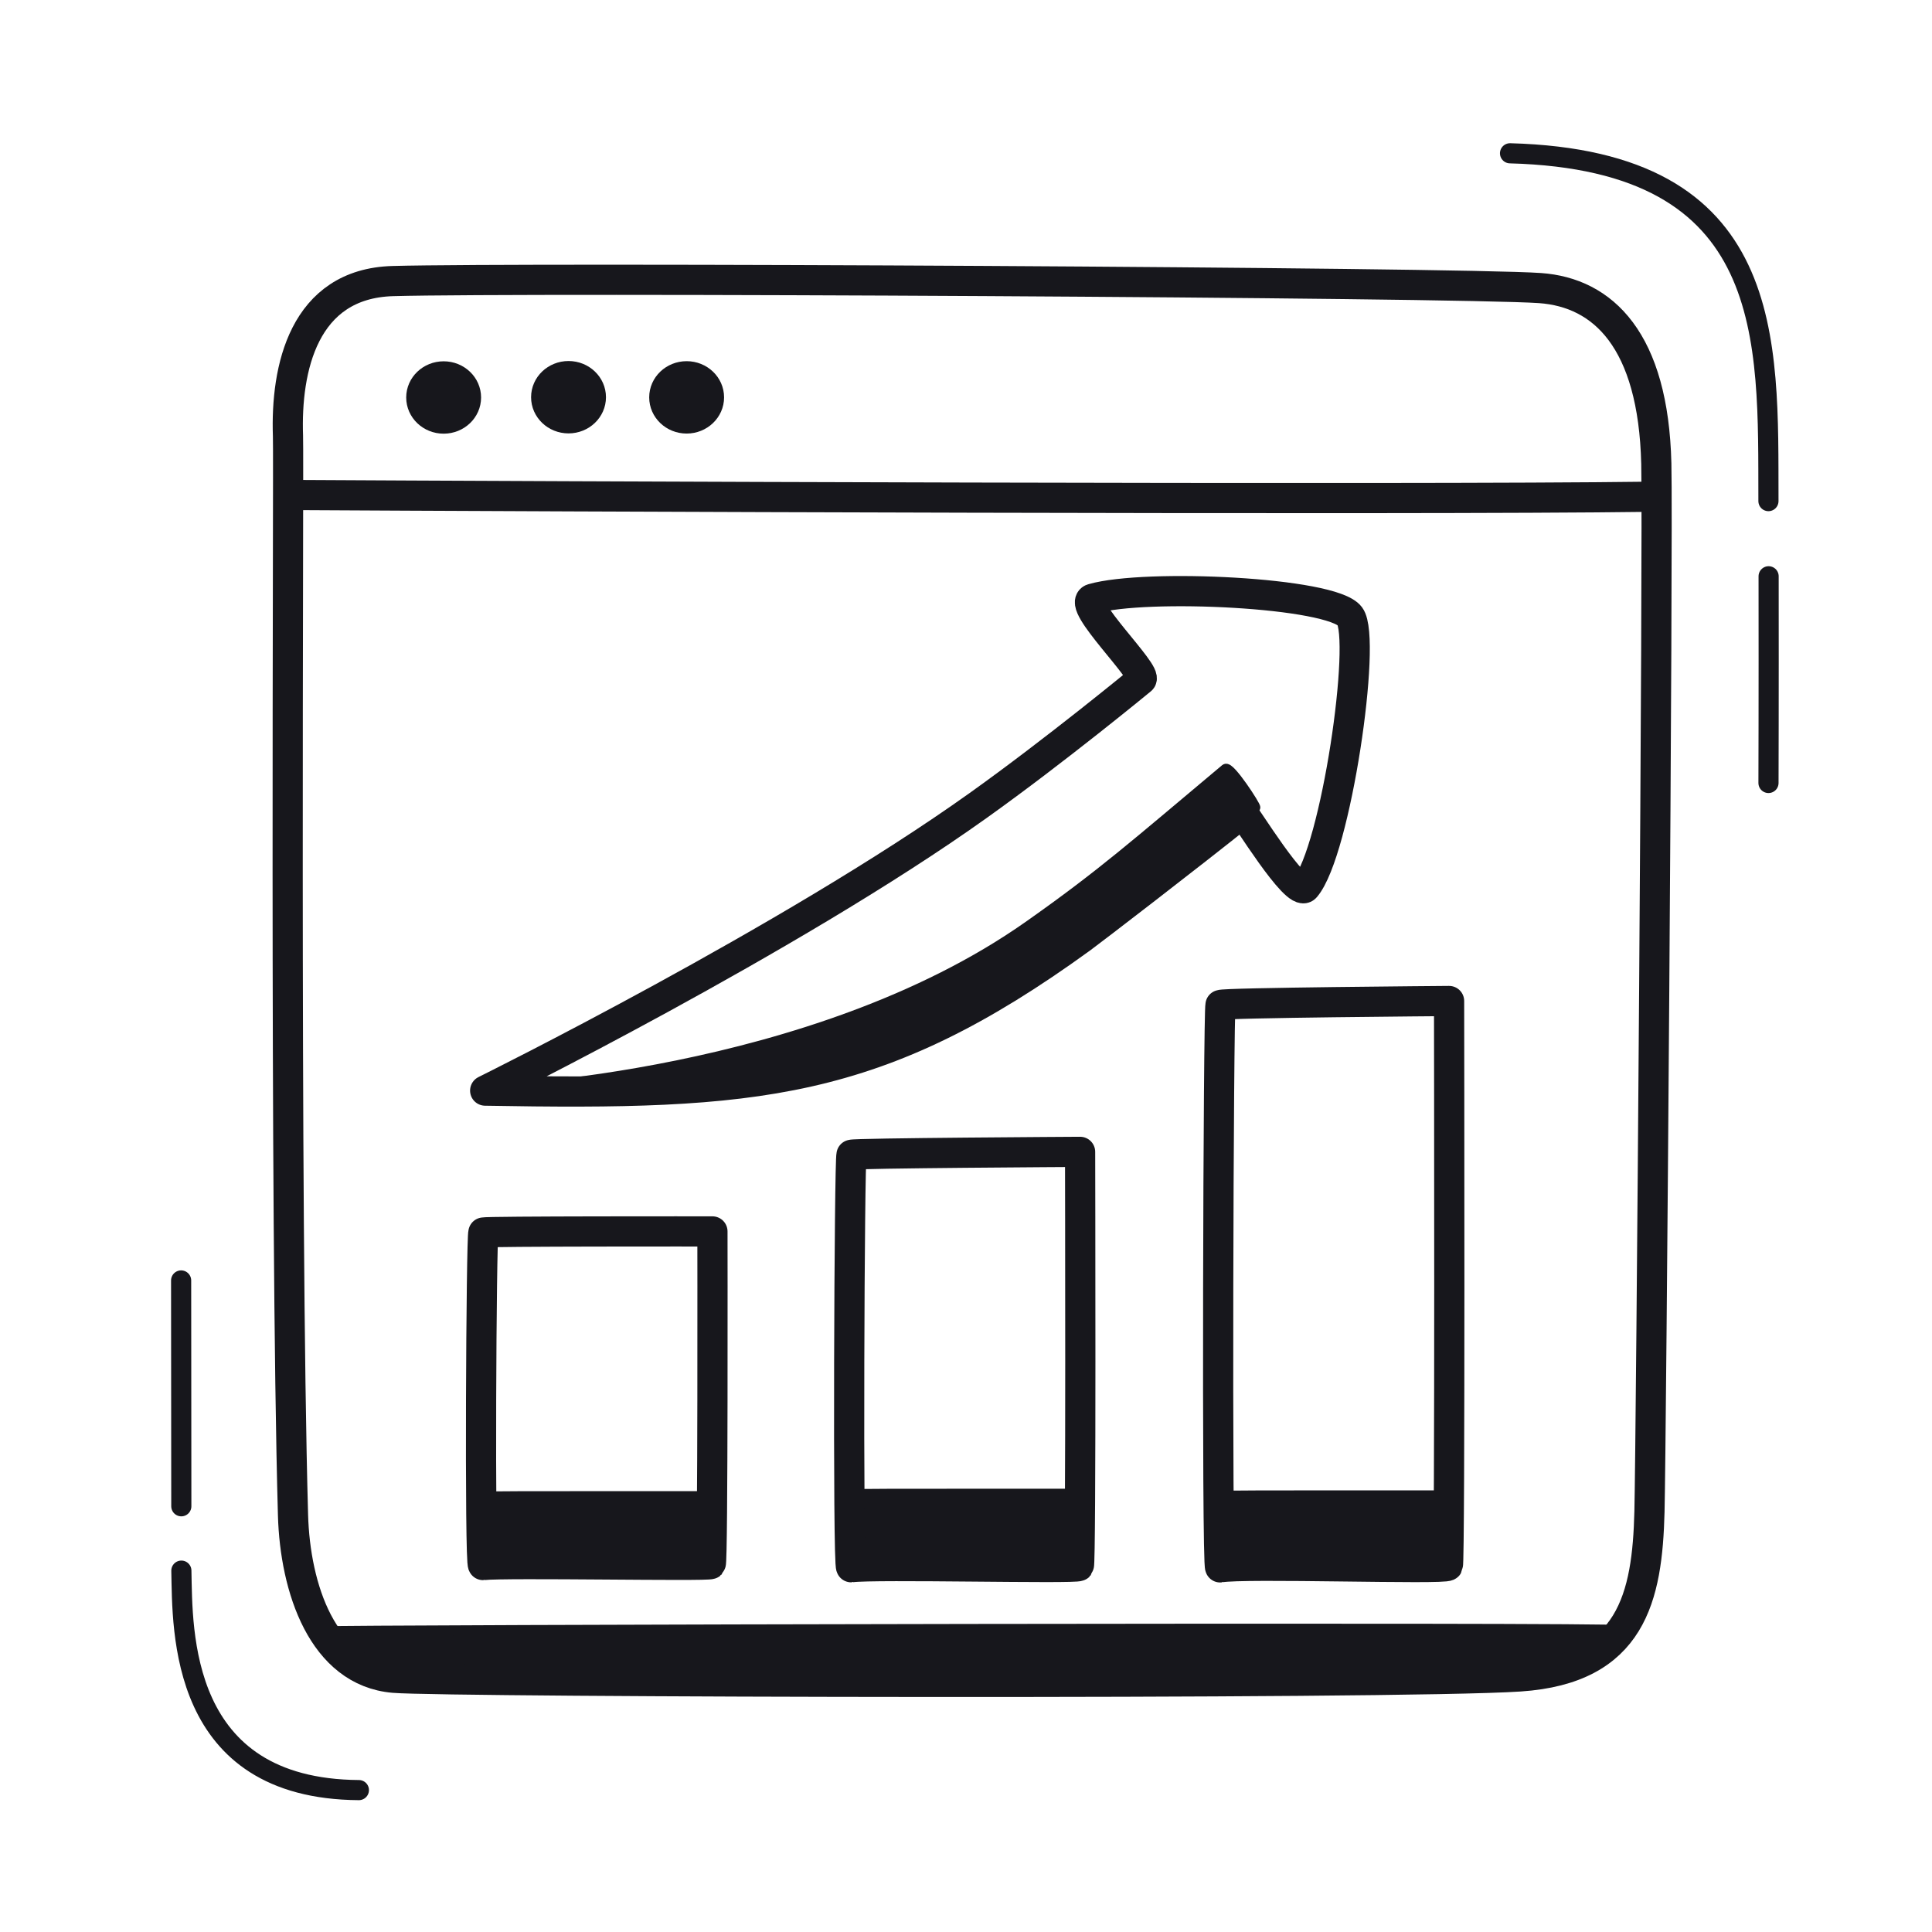 <svg xmlns="http://www.w3.org/2000/svg" width="192" height="192" style="width:100%;height:100%;transform:translate3d(0,0,0);content-visibility:visible" viewBox="0 0 192 192"><defs><clipPath id="a"><path d="M0 0h192v192H0z"/></clipPath><clipPath id="c"><path d="M0 0h192v192H0z"/></clipPath><clipPath id="b"><path d="M0 0h192v192H0z"/></clipPath></defs><g clip-path="url(#a)"><g clip-path="url(#b)" style="display:block"><g style="display:block"><path fill="#17171C" d="M32.104 162.124c-.104-.157 129.161-.438 128.941-.118-2.072 3.029-5.428 4.288-10.009 4.597-12.144.819-106.665.582-111.9.133-3.152-.27-5.379-2.104-7.032-4.612" class="primary"/><path fill="none" stroke="#17171C" stroke-linecap="round" stroke-linejoin="round" d="M32.104 162.124c-.104-.157 129.161-.438 128.941-.118-2.072 3.029-5.428 4.288-10.009 4.597-12.144.819-106.665.582-111.9.133-3.152-.27-5.379-2.104-7.032-4.612" class="primary"/></g><g style="display:block"><path fill="#17171C" d="M48.039 148.71c.132-.027 22.492-.022 22.76-.022 0 .158.058 6.778-.169 6.825-.235.048-20.369-.035-22.628.019-.348.008-.179-6.778.037-6.822" class="primary"/><path fill="none" stroke="#17171C" stroke-linecap="round" stroke-linejoin="round" d="M48.039 148.71c.132-.027 22.492-.022 22.76-.022 0 .158.058 6.778-.169 6.825-.235.048-20.369-.035-22.628.019-.348.008-.179-6.778.037-6.822" class="primary"/></g><g style="display:block"><path fill="#17171C" d="M84.651 148.47c.132-.027 22.492-.022 22.76-.022 0 .158.058 6.778-.169 6.825-.235.048-20.369-.035-22.628.019-.348.008-.179-6.778.037-6.822" class="primary"/><path fill="none" stroke="#17171C" stroke-linecap="round" stroke-linejoin="round" d="M84.651 148.47c.132-.027 22.492-.022 22.76-.022 0 .158.058 6.778-.169 6.825-.235.048-20.369-.035-22.628.019-.348.008-.179-6.778.037-6.822" class="primary"/></g><g style="display:block"><path fill="#17171C" d="M121.553 148.632c.132-.027 22.492-.022 22.76-.022 0 .158.058 6.778-.169 6.825-.235.048-20.369-.035-22.628.019-.348.008-.179-6.778.037-6.822" class="primary"/><path fill="none" stroke="#17171C" stroke-linecap="round" stroke-linejoin="round" d="M121.553 148.632c.132-.027 22.492-.022 22.76-.022 0 .158.058 6.778-.169 6.825-.235.048-20.369-.035-22.628.019-.348.008-.179-6.778.037-6.822" class="primary"/></g><g style="display:block"><path fill="#17171C" d="M46.811 39.502c0 1.435-1.218 2.598-2.722 2.598s-2.723-1.163-2.723-2.598 1.219-2.598 2.723-2.598 2.722 1.163 2.722 2.598" class="primary"/><path fill="none" stroke="#17171C" stroke-linecap="round" stroke-linejoin="round" stroke-width="1.997" d="M46.811 39.502c0 1.435-1.218 2.598-2.722 2.598s-2.723-1.163-2.723-2.598 1.219-2.598 2.723-2.598 2.722 1.163 2.722 2.598" class="primary"/><path fill="#17171C" d="M59.222 39.474c0 1.435-1.219 2.598-2.723 2.598s-2.722-1.163-2.722-2.598 1.218-2.598 2.722-2.598 2.723 1.163 2.723 2.598" class="primary"/><path fill="none" stroke="#17171C" stroke-linecap="round" stroke-linejoin="round" stroke-width="1.997" d="M59.222 39.474c0 1.435-1.219 2.598-2.723 2.598s-2.722-1.163-2.722-2.598 1.218-2.598 2.722-2.598 2.723 1.163 2.723 2.598" class="primary"/><path fill="#17171C" d="M70.96 39.49c0 1.435-1.219 2.598-2.723 2.598s-2.722-1.163-2.722-2.598 1.218-2.598 2.722-2.598 2.723 1.163 2.723 2.598" class="primary"/><path fill="none" stroke="#17171C" stroke-linecap="round" stroke-linejoin="round" stroke-width="1.997" d="M70.96 39.49c0 1.435-1.219 2.598-2.723 2.598s-2.722-1.163-2.722-2.598 1.218-2.598 2.722-2.598 2.723 1.163 2.723 2.598" class="primary"/><path fill="none" stroke="#17171C" stroke-linecap="round" stroke-linejoin="round" stroke-width="2.998" d="M163.83 49.368c-23.966.325-111.343-.04-134.382-.173m-.829-5.872c-.234-6.658 1.529-15.145 10.43-15.391 13.165-.366 105.836.121 113.991.696 6.286.444 11.271 5.196 11.562 17.447.181 7.629-.51 97.169-.68 104.139-.209 8.516-1.76 15.64-12.887 16.389-12.143.819-106.664.582-111.899.133-7.077-.606-9.813-8.89-10.017-16.17-.842-30.031-.406-104.598-.5-107.243" class="primary"/></g><path fill="none" stroke="#17171C" stroke-linecap="round" stroke-linejoin="round" stroke-width="2.001" d="M13.445 2.956v-.13c-.047-15.909.88-33.725-25.681-34.436m25.685 62.578s.031-8.372.013-20.542" class="primary" style="display:block" transform="translate(162.301 46.844)"/><path fill="none" stroke="#17171C" stroke-linecap="round" stroke-linejoin="round" stroke-width="2.001" d="m-9.137-2.855-.019-22.442M8.51 25.351C-9.392 25.23-9.003 9.488-9.132 3.541q0 0 0 0" class="primary" style="display:block" transform="translate(27.156 152.547)"/><path fill="none" stroke="#17171C" stroke-linecap="round" stroke-linejoin="round" stroke-width="3" d="M121.293 99.875c.132-.225 22.422-.393 22.715-.397 0 1.299.103 55.737-.124 56.122-.235.396-20.368-.28-22.627.164-.348.068-.18-55.525.036-55.889m-36.67 14.886c.132-.165 22.422-.288 22.715-.291 0 .953.103 40.877-.124 41.16-.235.29-20.368-.205-22.627.12-.348.05-.18-40.722.036-40.989m-36.583 7.726c.132-.133 22.492-.111 22.76-.109 0 .767.058 32.829-.169 33.057-.235.234-20.369-.165-22.628.097-.348.04-.179-32.83.037-33.045" class="primary" style="display:block"/><path fill="none" stroke="#17171C" stroke-linecap="round" stroke-linejoin="round" stroke-width="3.002" d="M16.026 9.634c-20.29 14.714-32.299 15.614-59.232 15.139 0 0 30.258-14.961 48.984-28.328 7.674-5.478 16.044-12.365 16.218-12.513.735-.628-6.54-7.552-4.845-8.04 5.285-1.522 23.808-.643 25.577 1.742 1.686 2.272-1.389 23.364-4.422 26.938-.921 1.086-6.124-7.49-6.241-7.396C26.823 1.384 16.934 8.975 16.026 9.634" class="primary" style="display:block" transform="translate(91.423 83.61)"/><g style="display:block"><path fill="#17171C" d="M107.778 93.123C87.5 107.869 75.49 108.79 48.553 108.36c0 0 32.116-1.184 53.626-16.31 7.331-5.156 10.64-8.117 19.606-15.63.422-.352 3.077 3.746 2.96 3.84-5.24 4.218-16.06 12.202-16.967 12.862" class="primary"/><path fill="none" stroke="#17171C" stroke-linecap="round" stroke-linejoin="round" stroke-width="1.003" d="M107.778 93.123C87.5 107.869 75.49 108.79 48.553 108.36c0 0 32.116-1.184 53.626-16.31 7.331-5.156 10.64-8.117 19.606-15.63.422-.352 3.077 3.746 2.96 3.84-5.24 4.218-16.06 12.202-16.967 12.862" class="primary"/></g><path fill="none" stroke="#17171C" stroke-linecap="round" stroke-linejoin="round" stroke-width="3.002" d="M16.026 9.634c-20.29 14.714-32.299 15.614-59.232 15.139 0 0 30.258-14.961 48.984-28.328 7.674-5.478 16.044-12.365 16.218-12.513.735-.628-6.54-7.552-4.845-8.04 5.285-1.522 23.808-.643 25.577 1.742 1.686 2.272-1.389 23.364-4.422 26.938-.921 1.086-6.124-7.49-6.241-7.396C26.823 1.384 16.934 8.975 16.026 9.634" class="primary" style="display:none" transform="translate(91.423 83.61)"/><g style="display:none"><path fill="#17171C" d="M107.778 93.124C87.5 107.87 75.49 108.792 48.553 108.362c0 0 32.116-1.184 53.626-16.31 7.331-5.156 10.64-8.117 19.606-15.63.422-.352 3.077 3.746 2.96 3.84-5.24 4.218-16.06 12.202-16.967 12.862" class="primary"/><path fill="none" stroke="#17171C" stroke-linecap="round" stroke-linejoin="round" stroke-width="1.003" d="M107.778 93.124C87.5 107.87 75.49 108.792 48.553 108.362c0 0 32.116-1.184 53.626-16.31 7.331-5.156 10.64-8.117 19.606-15.63.422-.352 3.077 3.746 2.96 3.84-5.24 4.218-16.06 12.202-16.967 12.862" class="primary"/></g></g><g clip-path="url(#c)" style="display:none"><g style="display:none"><path class="primary"/><path fill="none" class="primary"/></g><g style="display:none"><path class="primary"/><path fill="none" class="primary"/><path class="primary"/><path fill="none" class="primary"/><path class="primary"/><path fill="none" class="primary"/><path fill="none" class="primary"/></g><g fill="none" style="display:none"><path class="primary"/><path class="primary"/><path class="primary"/></g><path fill="none" class="primary" style="display:none"/><path fill="none" class="primary" style="display:none"/><path fill="none" class="primary" style="display:none"/><path fill="none" class="primary" style="display:none"/><g style="display:none"><path class="primary"/><path fill="none" class="primary"/></g><path fill="none" class="primary" style="display:none"/><g style="display:none"><path class="primary"/><path fill="none" class="primary"/></g><g style="display:none"><path class="primary"/><path fill="none" class="primary"/></g><g style="display:none"><path class="primary"/><path fill="none" class="primary"/></g></g></g></svg>